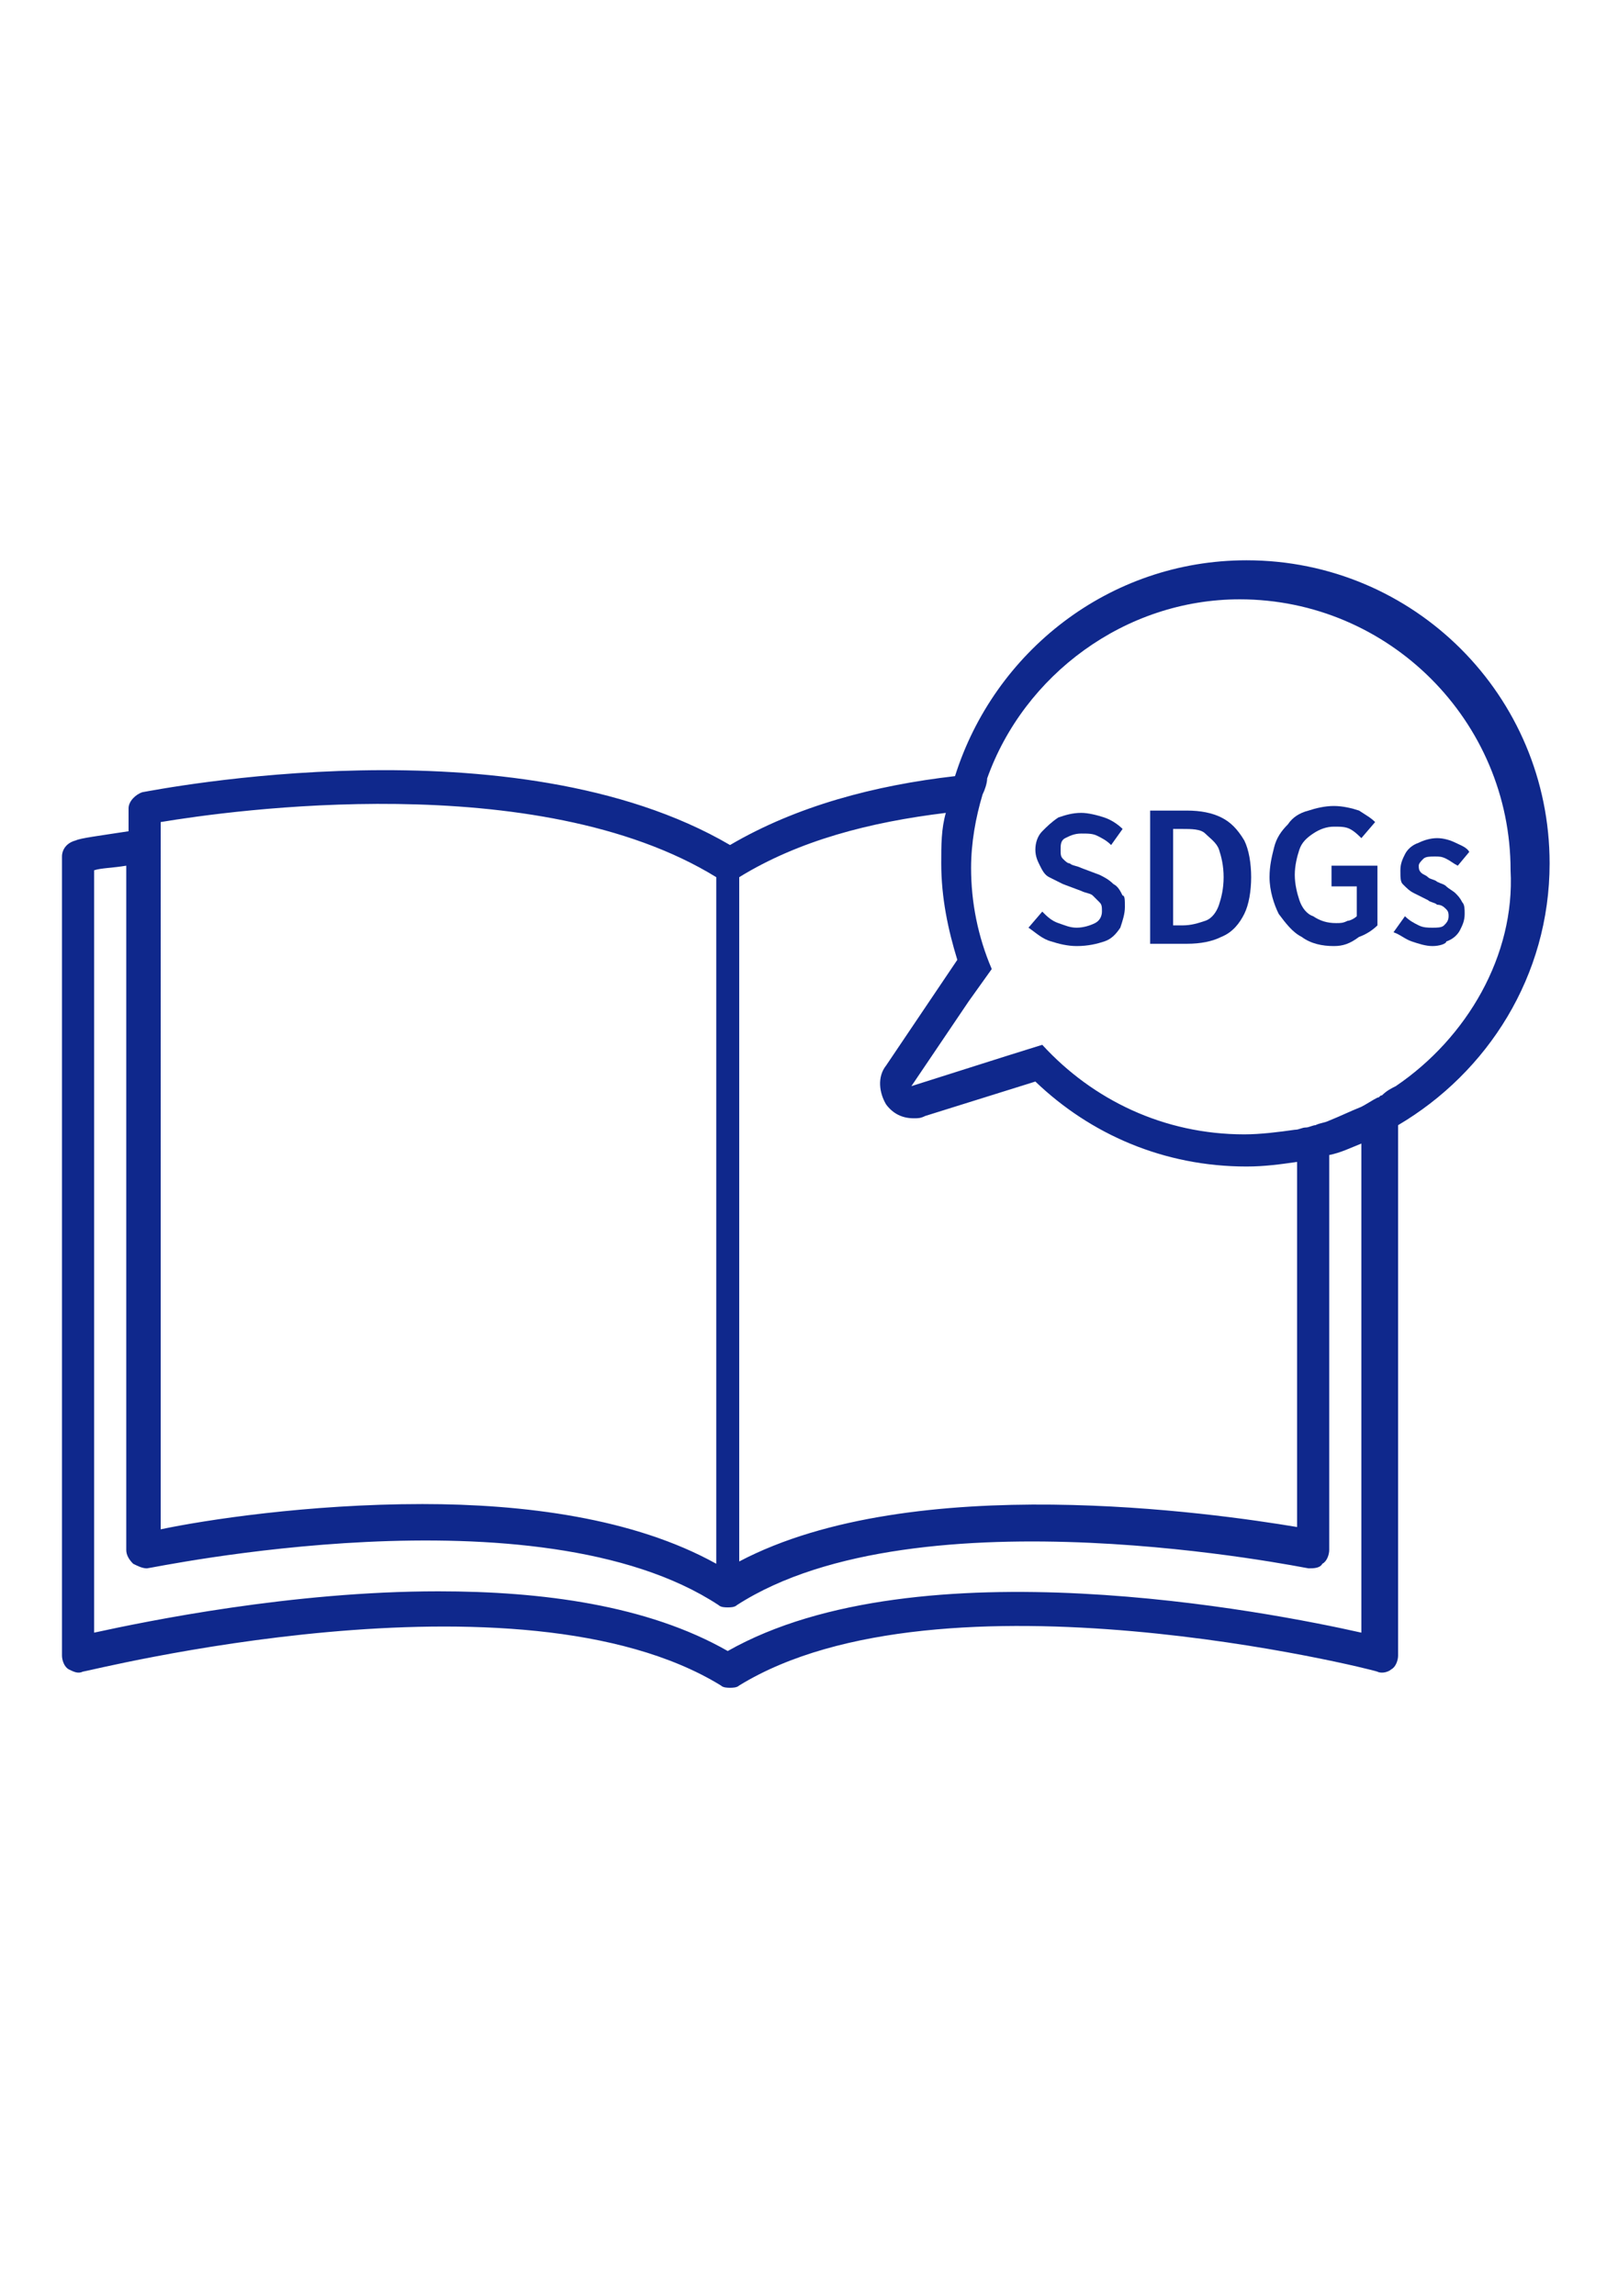 <?xml version="1.0" encoding="utf-8"?>
<!-- Generator: Adobe Illustrator 26.0.3, SVG Export Plug-In . SVG Version: 6.00 Build 0)  -->
<svg version="1.1" id="レイヤー_1" xmlns="http://www.w3.org/2000/svg" xmlns:xlink="http://www.w3.org/1999/xlink" x="0px"
	 y="0px" width="70px" height="100px" viewBox="0 0 70 100" style="enable-background:new 0 0 70 100;" xml:space="preserve">
<style type="text/css">
	.st0{fill:#0F288C;}
</style>
<path class="st0" d="M67.5,37.6c0-7.3-5.9-13.2-13.2-13.2c-6,0-11,4-12.7,9.4c-3.5,0.4-6.9,1.3-9.8,3c-9.4-5.5-25-2.4-25.6-2.3
	c-0.3,0.1-0.6,0.4-0.6,0.7v1c-1.3,0.2-2.1,0.3-2.3,0.4c-0.4,0.1-0.6,0.4-0.6,0.7v34.8c0,0.2,0.1,0.5,0.3,0.6
	c0.2,0.1,0.4,0.2,0.6,0.1c0.2,0,19-4.8,27.8,0.6c0.1,0.1,0.3,0.1,0.4,0.1s0.3,0,0.4-0.1c8.8-5.4,27.6-0.7,27.8-0.6
	c0.2,0.1,0.5,0,0.6-0.1c0.2-0.1,0.3-0.4,0.3-0.6V49C64.8,46.7,67.5,42.5,67.5,37.6z M32.2,38.2c2.6-1.6,5.7-2.4,9-2.8
	C41,36.1,41,36.8,41,37.6c0,1.5,0.3,2.9,0.7,4.2l-3.1,4.6c-0.4,0.5-0.3,1.2,0,1.7c0.3,0.4,0.7,0.6,1.2,0.6c0.2,0,0.3,0,0.5-0.1
	l4.8-1.5c2.4,2.3,5.6,3.7,9.2,3.7c0.8,0,1.5-0.1,2.2-0.2v15.9C52.9,65.9,39.8,64,32.2,68V38.2z M7,35.8c3-0.5,16.4-2.4,24.2,2.4
	v29.9c-3.6-2-8.4-2.6-12.8-2.6c-5,0-9.5,0.7-11.4,1.1V35.8z M59.3,71.1c-4-0.9-19.3-3.9-27.6,0.8c-3.5-2-8.1-2.6-12.6-2.6
	c-6.4,0-12.7,1.3-15,1.8V37.9c0.3-0.1,0.8-0.1,1.4-0.2v29.8c0,0.2,0.1,0.4,0.3,0.6c0.2,0.1,0.4,0.2,0.6,0.2c0.2,0,17-3.6,24.9,1.6
	c0.1,0.1,0.3,0.1,0.4,0.1c0.1,0,0.3,0,0.4-0.1c7.9-5.1,24.8-1.6,24.9-1.6c0.2,0,0.5,0,0.6-0.2c0.2-0.1,0.3-0.4,0.3-0.6V50.3
	c0.5-0.1,0.9-0.3,1.4-0.5V71.1z M60.8,47.3L60.8,47.3c-0.2,0.1-0.4,0.2-0.6,0.4c-0.1,0-0.1,0.1-0.2,0.1c-0.2,0.1-0.5,0.3-0.7,0.4
	c-0.5,0.2-0.9,0.4-1.4,0.6l0,0c-0.2,0.1-0.4,0.1-0.6,0.2c-0.1,0-0.3,0.1-0.4,0.1c-0.2,0-0.3,0.1-0.5,0.1l0,0
	c-0.7,0.1-1.5,0.2-2.2,0.2c-3.5,0-6.6-1.5-8.8-3.9l-1.6,0.5l-4.1,1.3l2.5-3.7l1-1.4c-0.6-1.4-0.9-2.9-0.9-4.4c0-1.1,0.2-2.2,0.5-3.2
	c0.1-0.2,0.2-0.5,0.2-0.7c1.6-4.5,6-7.8,11-7.8c6.5,0,11.8,5.3,11.8,11.8C66,41.6,63.9,45.2,60.8,47.3z"/>
<g>
	<g>
		<path class="st0" d="M46.9,41.2c-0.4,0-0.8-0.1-1.1-0.2c-0.4-0.1-0.7-0.4-1-0.6l0.6-0.7c0.2,0.2,0.4,0.4,0.7,0.5s0.5,0.2,0.8,0.2
			s0.6-0.1,0.8-0.2c0.2-0.1,0.3-0.3,0.3-0.5s0-0.3-0.1-0.4s-0.2-0.2-0.3-0.3s-0.3-0.1-0.5-0.2l-0.8-0.3c-0.2-0.1-0.4-0.2-0.6-0.3
			c-0.2-0.1-0.3-0.3-0.4-0.5c-0.1-0.2-0.2-0.4-0.2-0.7s0.1-0.6,0.3-0.8s0.4-0.4,0.7-0.6c0.3-0.1,0.6-0.2,1-0.2c0.3,0,0.7,0.1,1,0.2
			c0.3,0.1,0.6,0.3,0.8,0.5l-0.5,0.7c-0.2-0.2-0.4-0.3-0.6-0.4c-0.2-0.1-0.4-0.1-0.7-0.1s-0.5,0.1-0.7,0.2c-0.2,0.1-0.2,0.3-0.2,0.5
			s0,0.3,0.1,0.4c0.1,0.1,0.2,0.2,0.3,0.2c0.1,0.1,0.3,0.1,0.5,0.2l0.8,0.3c0.2,0.1,0.4,0.2,0.6,0.4c0.2,0.1,0.3,0.3,0.4,0.5
			c0.1,0,0.1,0.2,0.1,0.5s-0.1,0.6-0.2,0.9c-0.2,0.3-0.4,0.5-0.7,0.6S47.4,41.2,46.9,41.2z"/>
	</g>
	<g>
		<path class="st0" d="M50.1,41.1v-5.8h1.6c0.6,0,1.1,0.1,1.5,0.3s0.7,0.5,1,1c0.2,0.4,0.3,1,0.3,1.6s-0.1,1.2-0.3,1.6
			c-0.2,0.4-0.5,0.8-1,1c-0.4,0.2-0.9,0.3-1.5,0.3C51.7,41.1,50.1,41.1,50.1,41.1z M51.1,40.3h0.4c0.4,0,0.7-0.1,1-0.2
			s0.5-0.4,0.6-0.7s0.2-0.7,0.2-1.2s-0.1-0.9-0.2-1.2c-0.1-0.3-0.4-0.5-0.6-0.7s-0.6-0.2-1-0.2h-0.4V40.3z"/>
	</g>
	<g>
		<path class="st0" d="M58.1,41.2c-0.5,0-1-0.1-1.4-0.4c-0.4-0.2-0.7-0.6-1-1c-0.2-0.4-0.4-1-0.4-1.6c0-0.5,0.1-0.9,0.2-1.3
			c0.1-0.4,0.3-0.7,0.6-1c0.2-0.3,0.5-0.5,0.9-0.6c0.3-0.1,0.7-0.2,1.1-0.2c0.4,0,0.8,0.1,1.1,0.2c0.3,0.2,0.5,0.3,0.7,0.5l-0.6,0.7
			c-0.1-0.1-0.3-0.3-0.5-0.4C58.6,36,58.4,36,58.1,36s-0.6,0.1-0.9,0.3c-0.3,0.2-0.5,0.4-0.6,0.7s-0.2,0.7-0.2,1.1
			c0,0.4,0.1,0.8,0.2,1.1c0.1,0.3,0.3,0.6,0.6,0.7c0.3,0.2,0.6,0.3,1,0.3c0.2,0,0.3,0,0.5-0.1c0.1,0,0.3-0.1,0.4-0.2v-1.3H58v-0.9h2
			v2.6c-0.2,0.2-0.5,0.4-0.8,0.5C58.8,41.1,58.5,41.2,58.1,41.2z"/>
	</g>
	<g>
		<path class="st0" d="M62.4,41.2c-0.3,0-0.6-0.1-0.9-0.2c-0.3-0.1-0.5-0.3-0.8-0.4l0.5-0.7c0.2,0.2,0.4,0.3,0.6,0.4
			c0.2,0.1,0.4,0.1,0.6,0.1c0.2,0,0.4,0,0.5-0.1s0.2-0.2,0.2-0.4c0-0.1,0-0.2-0.1-0.3s-0.2-0.2-0.4-0.2c-0.1-0.1-0.3-0.1-0.4-0.2
			c-0.2-0.1-0.4-0.2-0.6-0.3c-0.2-0.1-0.3-0.2-0.5-0.4C61,38.4,61,38.2,61,37.9s0.1-0.5,0.2-0.7c0.1-0.2,0.3-0.4,0.6-0.5
			c0.2-0.1,0.5-0.2,0.8-0.2s0.6,0.1,0.8,0.2c0.2,0.1,0.5,0.2,0.6,0.4l-0.5,0.6c-0.2-0.1-0.3-0.2-0.5-0.3s-0.3-0.1-0.5-0.1
			s-0.4,0-0.5,0.1s-0.2,0.2-0.2,0.3s0,0.2,0.1,0.3s0.2,0.1,0.3,0.2c0.1,0.1,0.3,0.1,0.4,0.2c0.2,0.1,0.3,0.1,0.4,0.2
			c0.1,0.1,0.3,0.2,0.4,0.3c0.1,0.1,0.2,0.2,0.3,0.4c0.1,0.1,0.1,0.3,0.1,0.5c0,0.3-0.1,0.5-0.2,0.7c-0.1,0.2-0.3,0.4-0.6,0.5
			C63,41.1,62.7,41.2,62.4,41.2z"/>
	</g>
</g>
</svg>
